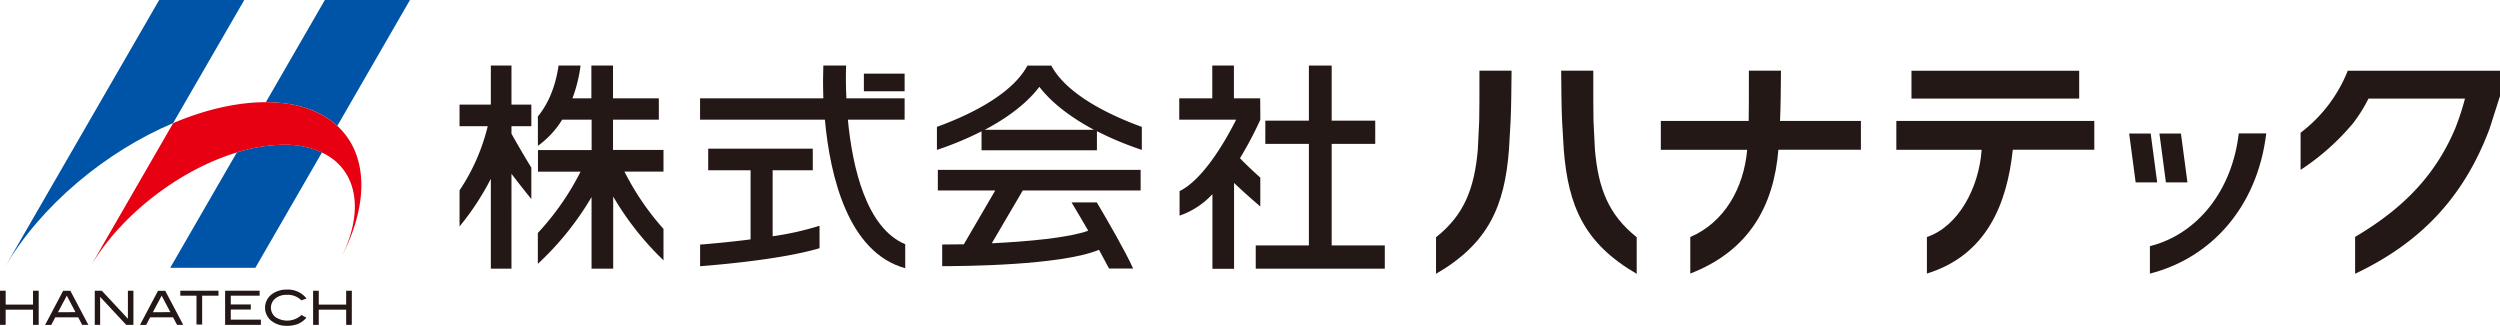 <svg xmlns="http://www.w3.org/2000/svg" viewBox="0 0 693.3 90.36"><defs><style>.cls-1{fill:#231815;}.cls-2{fill:#0054a7;}.cls-3{fill:#e60012;}</style></defs><title>footer-logo</title><g id="レイヤー_2" data-name="レイヤー 2"><g id="レイヤー_3" data-name="レイヤー 3"><polygon class="cls-1" points="596.43 37.03 590.46 37.03 592.26 50.58 598.23 50.58 596.43 37.03"/><polygon class="cls-1" points="598.85 37.03 600.65 50.58 606.62 50.58 604.82 37.03 598.85 37.03"/><path class="cls-1" d="M516.07,33.54H493.64c.2-4.42.2-8.66.26-13.94H485c0,7,0,11.56-.06,13.94H460.58v8h23.95c-.95,10.64-6.3,20.12-15.78,24.19V75.86c16.34-6.34,23.17-18.77,24.43-34.34h22.89Z"/><path class="cls-1" d="M410.21,33.6l-.39,8c-.95,10.64-3.75,18-11.58,24.19V75.93c14.58-8.46,19-18.78,20.22-34.34l.46-8c.2-4.42.2-8.73.27-14h-8.91C410.28,26.59,410.28,31.23,410.21,33.6Z"/><path class="cls-1" d="M433.2,33.6l.47,8c1.26,15.56,5.64,25.88,20.22,34.34V65.78c-7.84-6.23-10.63-13.55-11.58-24.19l-.4-8c-.06-2.37-.06-7-.06-14h-8.91C433,24.87,433,29.18,433.2,33.6Z"/><rect class="cls-1" x="530.09" y="19.62" width="46.51" height="7.72"/><path class="cls-1" d="M620.85,37c-1.82,15.79-11.4,27.93-24.64,31.27v7.61C613.16,71.56,626,57.47,628.48,37Z"/><path class="cls-1" d="M580.79,33.54h-54.9v8h23.66c-.74,10.66-6.52,21.28-15.18,24.19V75.86C551,70.73,556.6,56.45,558.19,41.52h22.6Z"/><path class="cls-1" d="M638,36.81v10.3a65.91,65.91,0,0,0,14.54-12.92,42,42,0,0,0,4.29-6.85h26.76a73,73,0,0,1-2.74,8.35c-5.38,12.7-14.15,22-27.73,30V75.92c17.45-8.27,29.92-20.53,37.28-40.21h0l2.91-9.1h0v-7H651.08A40.14,40.14,0,0,1,638,36.81Z"/><path class="cls-1" d="M149.17,40.44a25.17,25.17,0,0,0,6.74-7.26h8.16v8.43H149.19v6H161a73.35,73.35,0,0,1-11.85,17v8.56a81.65,81.65,0,0,0,14.9-18.52V74.51h6v-20A81.56,81.56,0,0,0,184,72.19V63.47a73.09,73.09,0,0,1-10.83-15.89H184v-6H170V33.18h12.71V27.27H170V18.18h-6v9.09h-5.25A40.13,40.13,0,0,0,161,18.18h-6.1c-1,6.91-3.49,11.39-5.74,14.11Z"/><path class="cls-1" d="M136.12,74.51h5.72V48.19c1.91,2.52,3.91,5.05,5.51,7V46.49c-1.84-3-3.8-6.35-5.51-9.41V35h5.51V29h-5.51V18.18h-5.72V29h-8.68v6h7.82a55.57,55.57,0,0,1-7.82,17.8v10a73.22,73.22,0,0,0,8.68-13.22Z"/><polygon class="cls-1" points="369.3 39.9 381.38 39.9 381.38 33.46 369.3 33.46 369.3 18.18 362.98 18.18 362.98 33.46 350.9 33.46 350.9 39.9 362.98 39.9 362.98 68.06 348.24 68.06 348.24 74.51 384.03 74.51 384.03 68.06 369.3 68.06 369.3 39.9"/><path class="cls-1" d="M349.48,27.27h-7.29V18.18h-6v9.09h-9.16v5.91h15.78C339.05,40.63,333.2,50,327.12,53v6.8a22.24,22.24,0,0,0,9.11-5.95v20.7h6V50.73c2.93,2.8,6.13,5.56,7.28,6.53v-8c-2.08-1.87-4.17-3.84-5.64-5.39a100.78,100.78,0,0,0,5.65-10.68Z"/><path class="cls-1" d="M194.14,27.27v5.91h34.62c1.44,15.87,6.52,36.88,22.28,41.2V67.73c-10.75-4.49-14.64-21.19-15.91-34.55h15.74V27.27H234.72c-.18-3.76-.16-7-.07-9.09h-6.32c-.09,2.22-.12,5.38,0,9.09Z"/><rect class="cls-1" x="239.57" y="20.42" width="11.3" height="4.89"/><path class="cls-1" d="M227.27,62.61a82.22,82.22,0,0,1-13,2.91V47.22H225.4v-6h-29v6h11.75V66.39c-6,.77-11.49,1.24-14,1.44v6c4.53-.36,22.5-1.83,33.13-5Z"/><path class="cls-1" d="M283.64,52.82h32.68V47.1H260.08v5.72H276l-8.71,14.93c-2.27,0-4.3.07-6,.06v6c5.51,0,33-.16,43.48-4.54,1,1.87,2,3.67,2.8,5.21h6.68c-2.16-4.79-7.1-13.32-10.08-18.35h-7c1.17,2,2.87,4.8,4.62,7.85-5.56,2-16.85,3-26.75,3.49Z"/><path class="cls-1" d="M284.94,18.18c-4.84,9-18.86,14.73-25.11,17v6.39a90.06,90.06,0,0,0,12.37-5.15v5.26h32v-5.3a90,90,0,0,0,12.45,5.19V35.19c-6.25-2.28-20.26-8-25.11-17h-6.6ZM303.39,36h-30.3c5.49-2.9,11.3-6.85,15.15-11.92C292.1,29.11,297.9,33.06,303.39,36Z"/><path class="cls-2" d="M44.14,0,1.25,74.28C11.22,57,29.41,42,48,34.14L67.74,0Z"/><path class="cls-2" d="M90.09,0,73.73,28.34c8.64,0,15.29,2.42,19.81,6.57L113.69,0Z"/><path class="cls-2" d="M65.68,42.27l-18.48,32H70.81l18.48-32a24.71,24.71,0,0,0-10.57-2.14A45.26,45.26,0,0,0,65.68,42.27Z"/><path class="cls-3" d="M93.54,34.91C89,30.76,82.37,28.34,73.73,28.34c-8.12,0-17,2.11-25.7,5.8L24.86,74.28c8.49-14.7,25-27.2,40.82-32a45.26,45.26,0,0,1,13-2.14,24.71,24.71,0,0,1,10.57,2.14c9.43,4.43,12,15.34,5.7,28.52C102.65,55.53,101.66,42.38,93.54,34.91Z"/><path class="cls-1" d="M10.73,90.09H9.16V85.88H1.57v4.21H0V80.62H1.57v3.85H9.16V80.62h1.57Z"/><path class="cls-1" d="M24.5,90.09H22.79L21.69,88H15.32l-1.1,2.11H12.51l5-9.47h2Zm-3.57-3.53L18.52,82l-2.44,4.59Z"/><path class="cls-1" d="M37,90.09h-2l-7.23-7.76v7.76H26.28V80.62h1.95l7.24,7.77V80.62H37Z"/><path class="cls-1" d="M50.81,90.09H49.1L48,88H41.63l-1.1,2.11H38.82l5-9.47h2Zm-3.57-3.53L44.83,82l-2.44,4.59Z"/><path class="cls-1" d="M60.59,82H56.06v8H54.49V82H50V80.62H60.59Z"/><path class="cls-1" d="M72.35,90.09H62.43V80.62H72V82H64v2.43h5.55v1.41H64v2.8h8.35Z"/><path class="cls-1" d="M85,82.78l-1.43.51a5.26,5.26,0,0,0-4-1.53,4.9,4.9,0,0,0-3.2,1,3.31,3.31,0,0,0,0,5.16,5.87,5.87,0,0,0,7.25-.57l1.35.75a6.19,6.19,0,0,1-2.31,1.72,8.13,8.13,0,0,1-3.08.53,6.69,6.69,0,0,1-4.17-1.26,4.65,4.65,0,0,1,0-7.51,6.72,6.72,0,0,1,4.15-1.27A6.5,6.5,0,0,1,85,82.78Z"/><path class="cls-1" d="M97.56,90.09H96V85.88H88.4v4.21H86.83V80.62H88.4v3.85H96V80.62h1.57Z"/></g></g></svg>